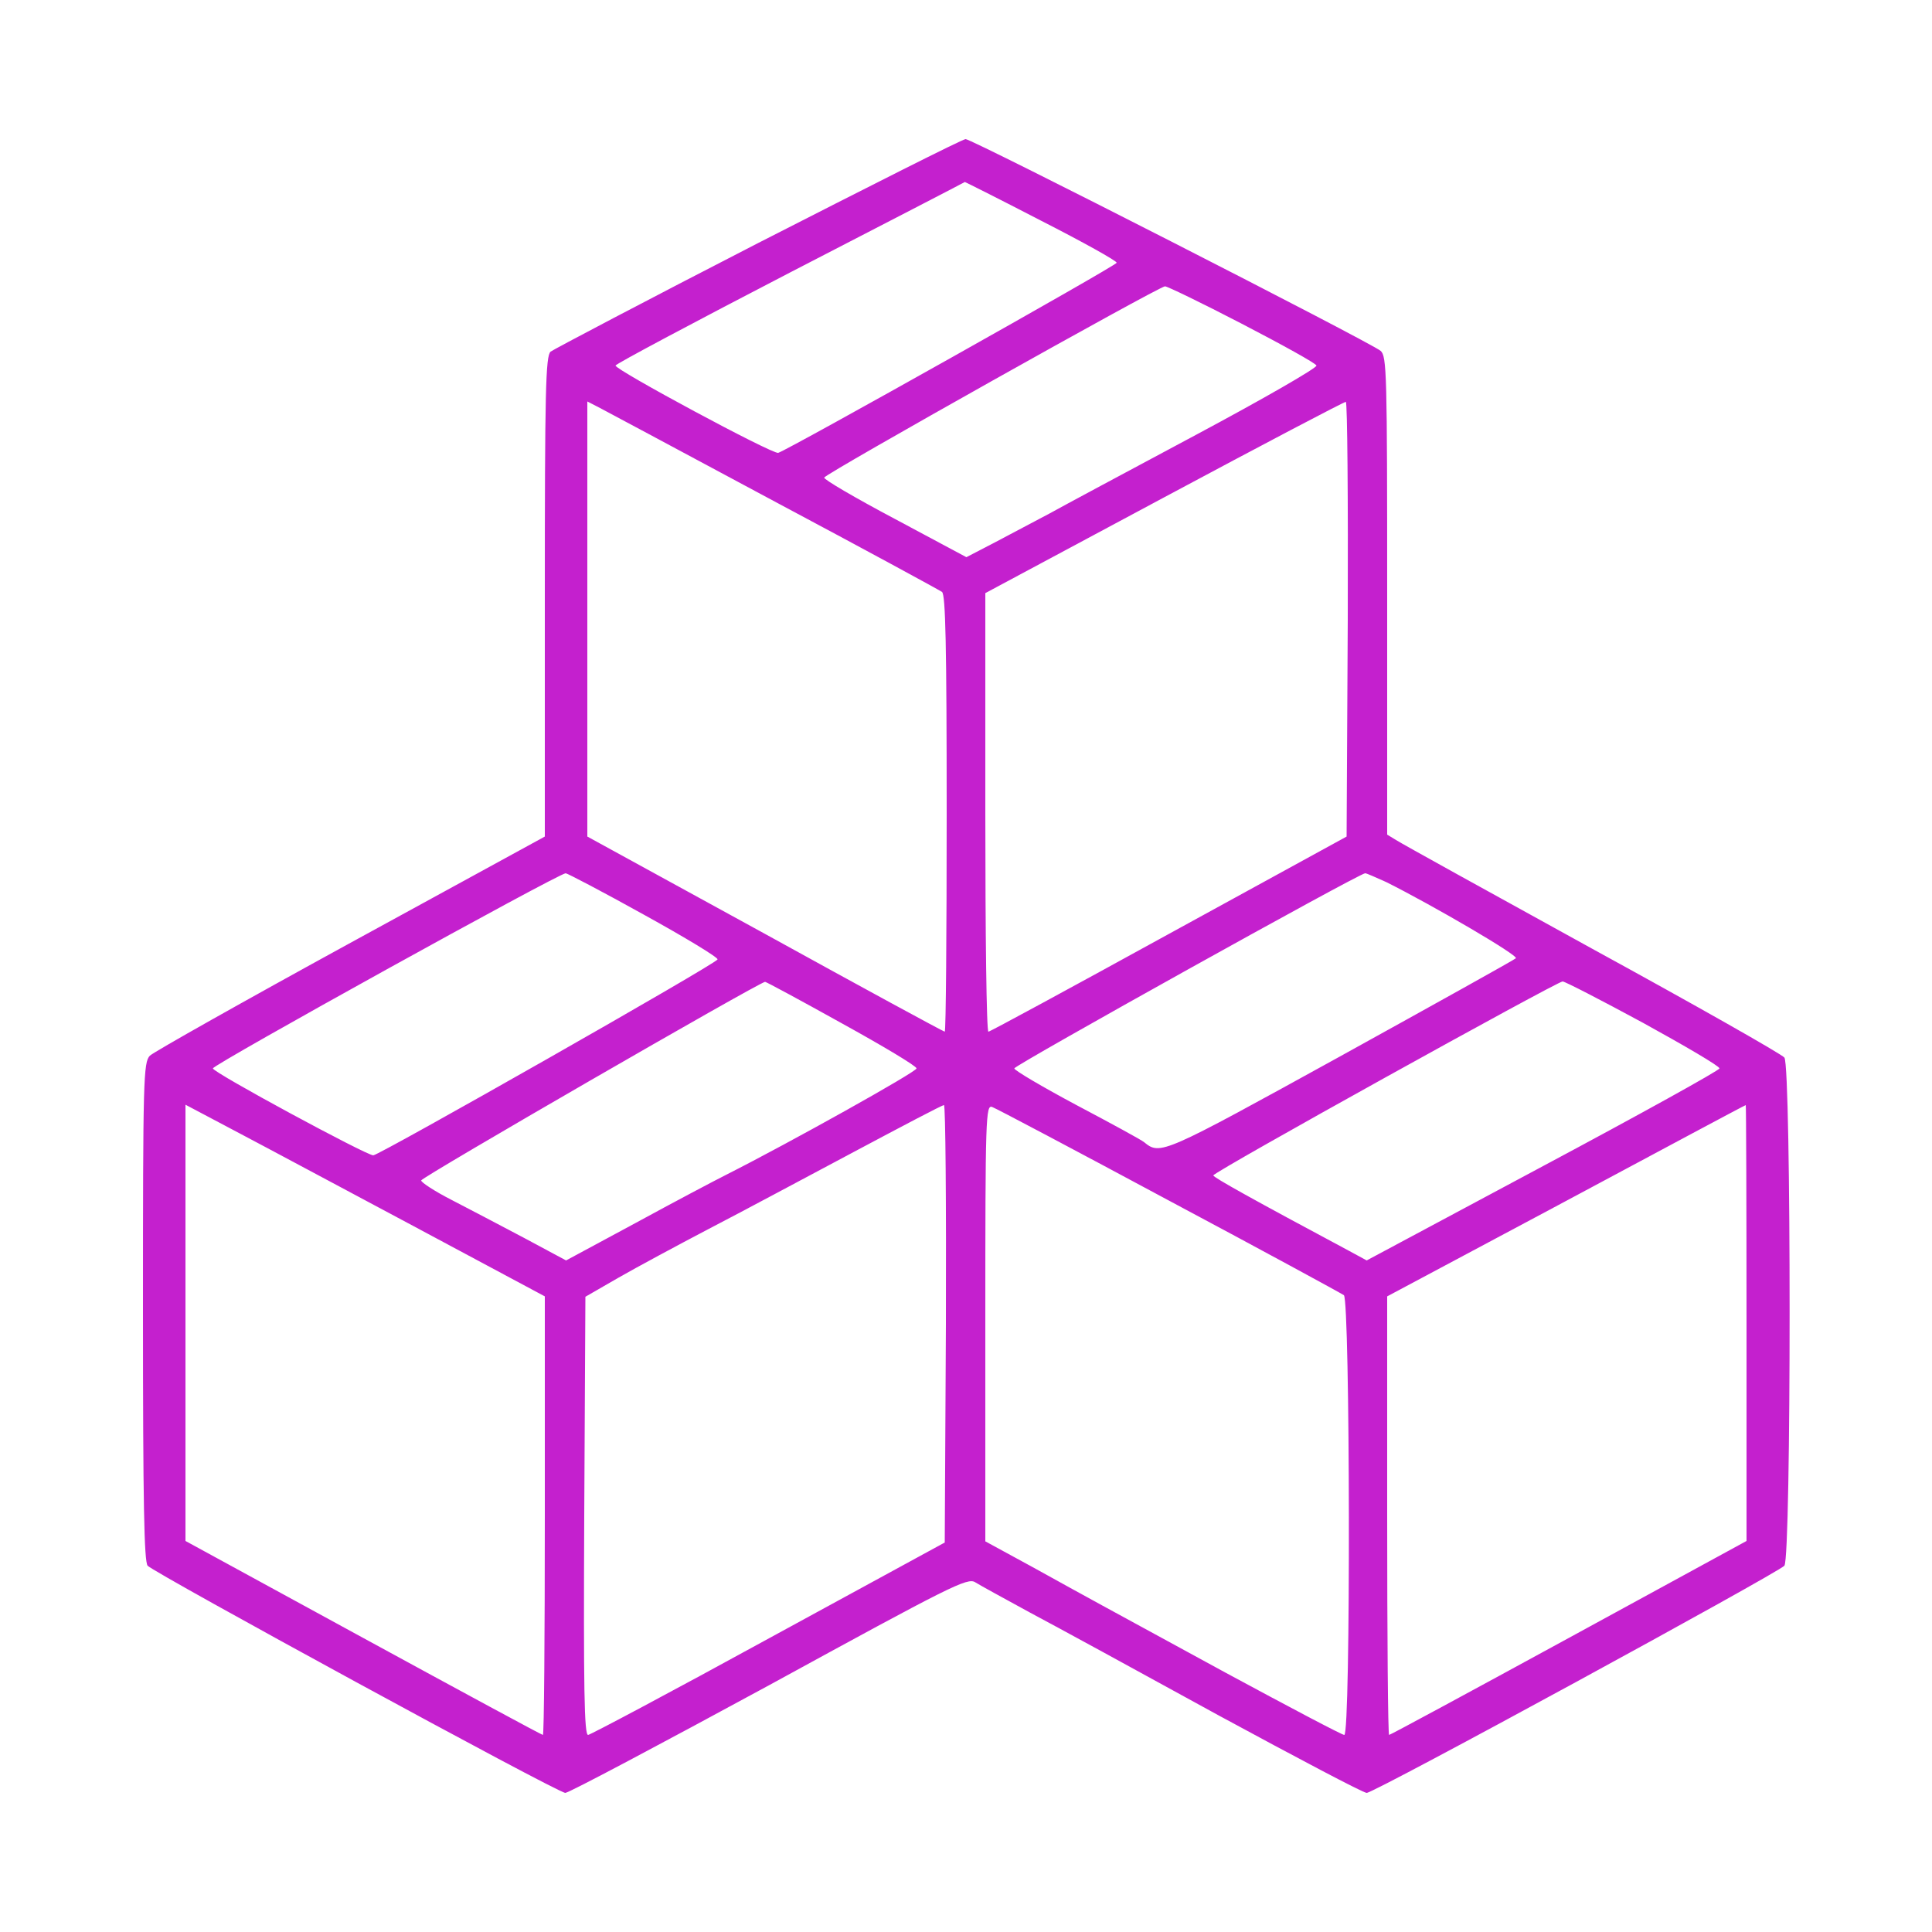 <?xml version="1.0" standalone="no"?>
<!DOCTYPE svg PUBLIC "-//W3C//DTD SVG 20010904//EN"
 "http://www.w3.org/TR/2001/REC-SVG-20010904/DTD/svg10.dtd">
<svg version="1.0" xmlns="http://www.w3.org/2000/svg"
 width="30px" height="30px" viewBox="0 0 500 500"
 preserveAspectRatio="xMidYMid meet">

<g transform="translate(0,500) scale(0.1,-0.1)"
fill="#C420CE" stroke="none">
<path d="M1962 4371 c-288 -148 -529 -275 -537 -281 -13 -11 -15 -103 -15
-634 l0 -621 -503 -275 c-276 -151 -510 -283 -519 -292 -17 -17 -18 -61 -18
-661 0 -500 3 -647 12 -659 17 -19 1061 -588 1081 -588 9 0 246 126 528 279
470 257 513 279 533 266 11 -7 75 -42 141 -78 66 -35 286 -155 488 -266 203
-110 375 -201 384 -201 20 0 1064 569 1081 588 18 23 18 1291 0 1315 -7 9
-231 136 -498 282 -267 147 -495 273 -507 281 l-23 14 0 619 c0 576 -1 619
-17 633 -26 22 -1057 548 -1074 548 -8 0 -249 -122 -537 -269z m732 58 c108
-55 196 -104 196 -109 0 -7 -848 -483 -876 -492 -15 -4 -424 216 -421 226 2 5
205 113 452 241 248 128 451 233 452 234 1 0 89 -44 197 -100z m520 -267 c104
-54 191 -102 193 -108 2 -6 -139 -87 -313 -180 -174 -93 -344 -184 -378 -203
-34 -18 -96 -51 -138 -73 l-77 -40 -185 99 c-102 54 -184 102 -183 107 4 11
865 494 882 495 6 0 95 -43 199 -97z m-1209 -460 c231 -123 426 -229 433 -234
9 -8 12 -135 12 -574 0 -310 -2 -564 -5 -564 -3 0 -213 114 -465 253 l-460
252 0 563 0 563 33 -17 c17 -9 221 -118 452 -242z m1483 -304 l-3 -563 -460
-252 c-253 -139 -463 -253 -467 -253 -5 0 -8 255 -8 568 l0 567 463 248 c254
136 465 247 470 247 4 0 6 -253 5 -562z m-1822 -765 c107 -59 193 -111 191
-116 -3 -11 -876 -507 -891 -507 -18 0 -416 215 -415 225 0 10 895 505 913
505 4 0 96 -48 202 -107z m1922 84 c118 -59 343 -190 335 -197 -4 -4 -209
-118 -455 -254 -461 -254 -465 -256 -507 -222 -7 6 -86 49 -175 96 -88 47
-161 90 -161 95 0 8 891 504 908 505 4 0 28 -11 55 -23z m-1410 -365 c107 -59
194 -111 194 -117 0 -9 -328 -192 -492 -275 -30 -15 -136 -71 -235 -125 l-180
-97 -110 59 c-60 32 -145 76 -187 98 -43 22 -78 45 -78 50 0 8 873 512 890
514 3 0 92 -48 198 -107z m2074 1 c109 -60 198 -112 198 -118 0 -5 -206 -119
-457 -253 l-456 -244 -46 25 c-247 132 -351 190 -351 195 0 9 890 502 904 502
6 0 99 -48 208 -107z m-3169 -533 l327 -175 0 -567 c0 -313 -2 -568 -5 -568
-3 0 -212 113 -465 251 l-460 251 0 565 0 564 138 -73 c76 -40 285 -152 465
-248z m1365 -246 l-3 -566 -455 -248 c-250 -137 -461 -249 -468 -250 -10 0
-12 117 -10 567 l3 567 85 49 c47 27 153 84 235 127 83 43 251 133 375 199
124 66 228 121 233 121 4 0 6 -255 5 -566z m577 319 c242 -129 446 -240 453
-245 16 -14 18 -1138 1 -1138 -6 0 -144 73 -307 161 -345 188 -340 185 -499
273 l-123 67 0 566 c0 534 1 565 18 558 9 -3 215 -112 457 -242z m1495 -317
l0 -564 -460 -251 c-253 -138 -462 -251 -465 -251 -3 0 -5 255 -5 568 l0 567
463 247 c254 136 463 248 465 248 1 0 2 -254 2 -564z"/>
</g>
</svg>
